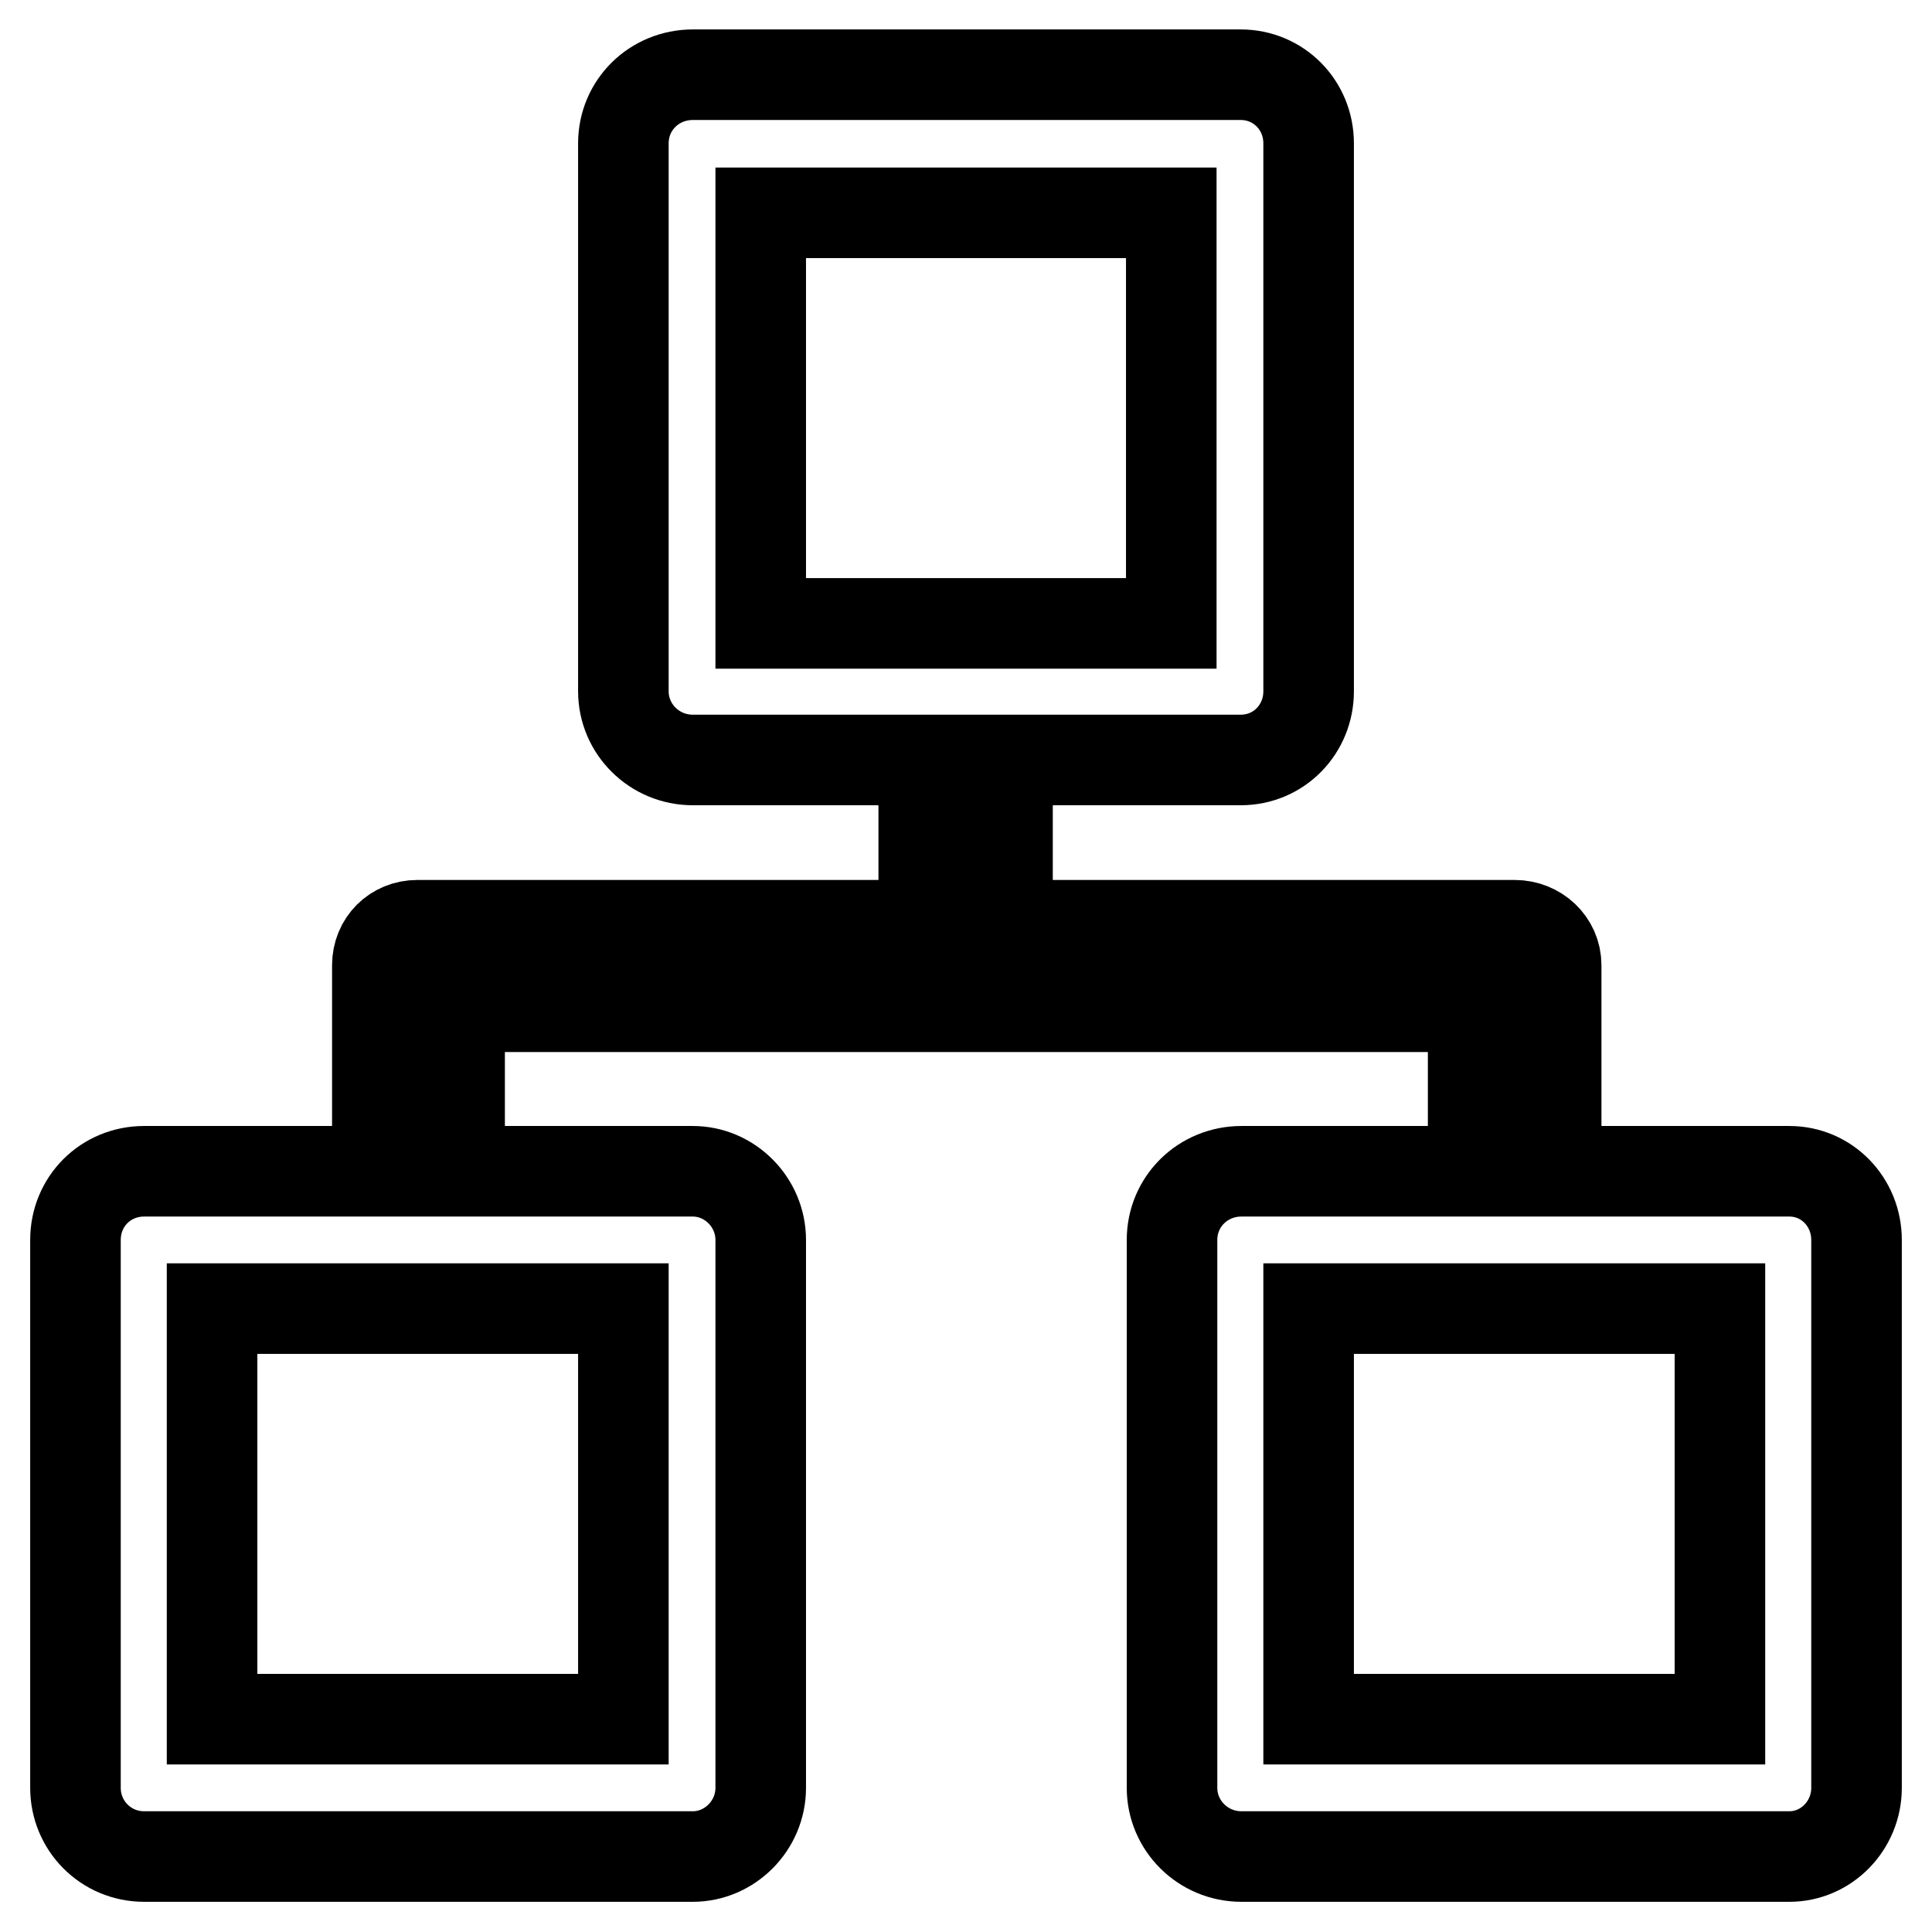 <?xml version="1.0" encoding="utf-8"?>
<!-- Svg Vector Icons : http://www.onlinewebfonts.com/icon -->
<!DOCTYPE svg PUBLIC "-//W3C//DTD SVG 1.1//EN" "http://www.w3.org/Graphics/SVG/1.1/DTD/svg11.dtd">
<svg version="1.1" xmlns="http://www.w3.org/2000/svg" xmlns:xlink="http://www.w3.org/1999/xlink" x="0px" y="0px" viewBox="0 0 256 256" enable-background="new 0 0 256 256" xml:space="preserve">
<g> <path stroke-width="12" fill-opacity="0" stroke="#000000"  d="M195.2,155.2v-21.8h-67H128h-0.1h-67v21.8h30.9c4.9,0,9,4.1,9,9.1v0.2v72.4c0,5-4.1,9.1-9,9.1h-0.3H19.1 c-5.1,0-9.1-4.1-9.1-9.1v-0.2v-72.4c0-5.1,4-9.1,9.1-9.1h0.3h30.6V128v-0.1c0-3,2.3-5.3,5.3-5.3h0.1h67v-21.9H91.8 c-5.1,0-9.2-4.1-9.2-9.1v-0.2l0-72.4c0-5.1,4.1-9.1,9.2-9.1h0.1h72.5c5,0,9,4,9,9.1v0.2v72.4c0,5-3.9,9.1-9,9.1h-0.3h-30.6v21.9h67 h0.2c3,0,5.5,2.3,5.5,5.3v0.1v27.2h30.9c5,0,8.9,4.1,8.9,9.1v0.2v72.4c0,5-4,9.1-8.9,9.1h-0.3h-72.3c-5.1,0-9.2-4.1-9.2-9.1v-0.2 v-72.4c0-5.1,4.1-9.1,9.2-9.1h0.2H195.2L195.2,155.2z M155.2,28.2L155.2,28.2h-54.4v54.4h54.4V28.2L155.2,28.2z M82.6,173.4 L82.6,173.4H28.1v54.4h54.5V173.4L82.6,173.4z M227.9,173.4L227.9,173.4h-54.5v54.4h54.5L227.9,173.4L227.9,173.4z"/></g>
</svg>